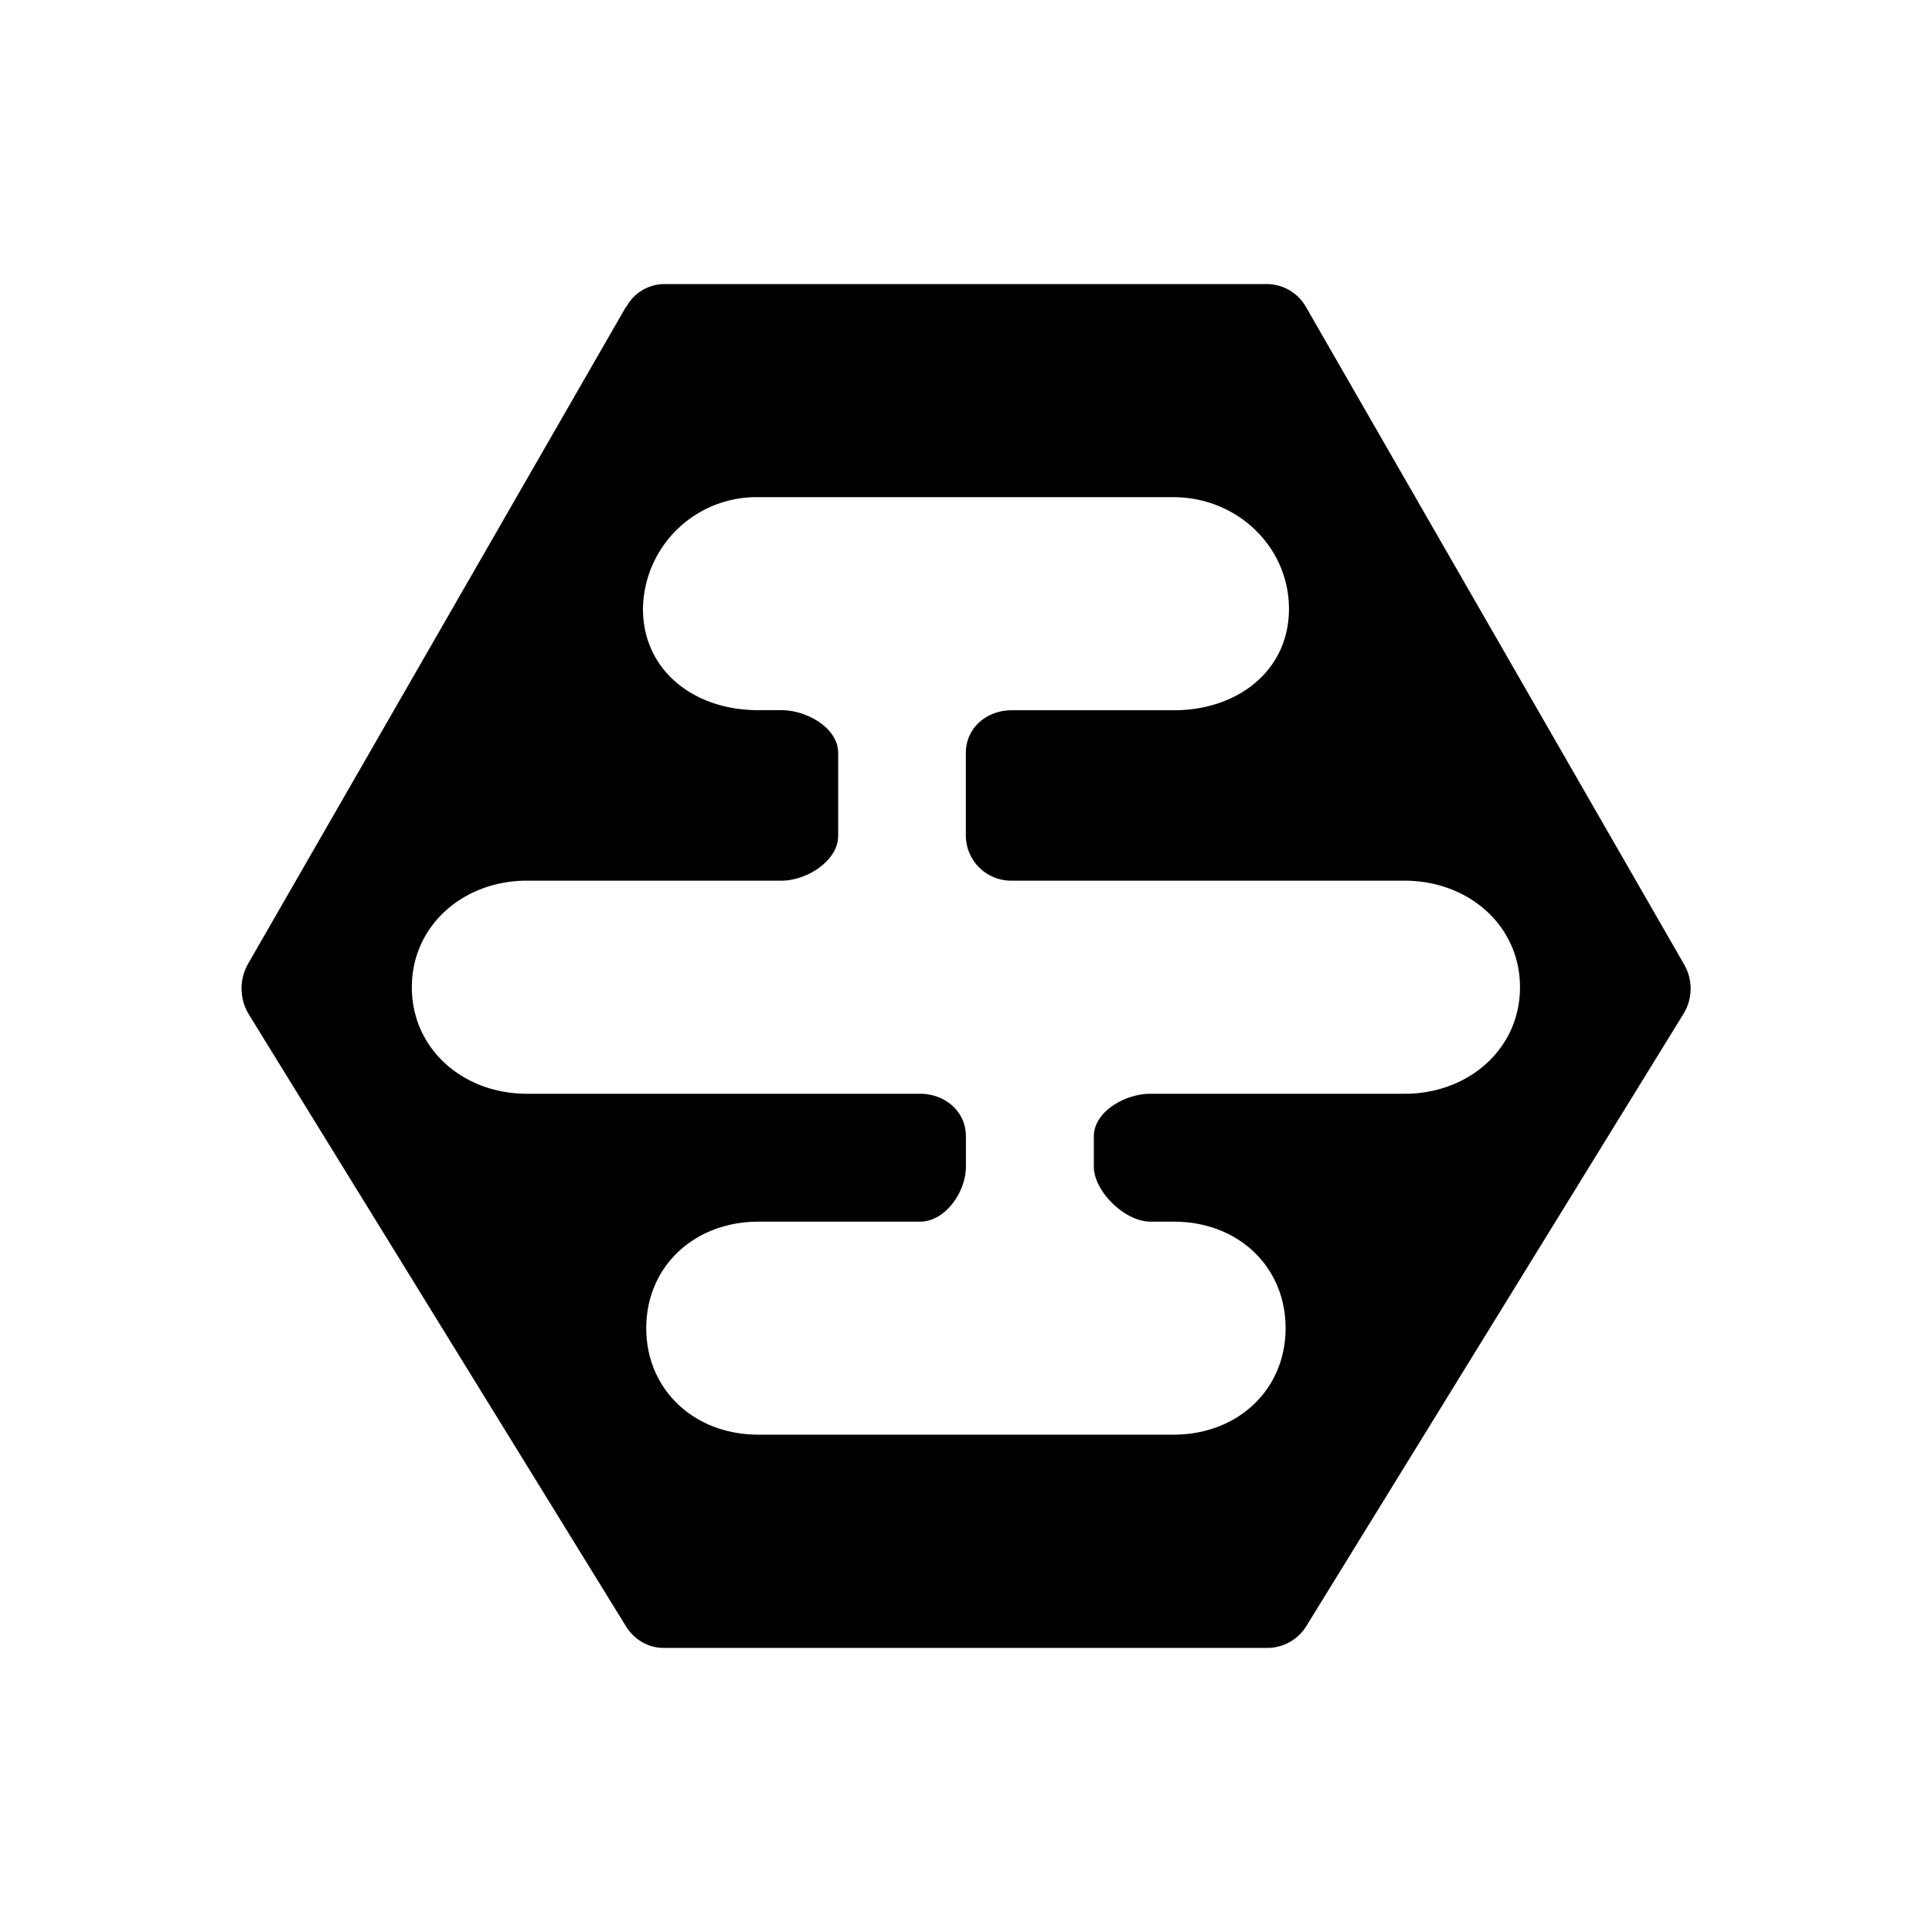 <svg xmlns="http://www.w3.org/2000/svg" width="1em" height="1em" viewBox="0 0 24 24"><path fill="currentColor" fill-rule="evenodd" d="m3.078 11.979l4.696-8.164h.005a.54.54 0 0 1 .477-.286h7.486a.56.56 0 0 1 .482.286l4.696 8.164a.6.6 0 0 1-.01.62l-4.686 7.607a.57.57 0 0 1-.471.265H8.245c-.19 0-.365-.1-.47-.27l-4.686-7.603a.62.62 0 0 1-.01-.62m5.023-4.953c-.073.17-.112.352-.115.537c0 .768.635 1.26 1.43 1.26h.29c.318 0 .705.223.705.53v1.032c0 .307-.387.556-.704.556H6.546c-.789 0-1.43.556-1.43 1.324c0 .767.636 1.323 1.43 1.323h4.881c.318 0 .572.223.572.53v.375c0 .313-.254.684-.572.684H9.421c-.794 0-1.393.555-1.393 1.323s.599 1.323 1.393 1.323h5.157c.794 0 1.392-.555 1.392-1.323s-.593-1.323-1.387-1.323h-.291c-.318 0-.704-.376-.704-.684v-.375c0-.307.386-.53.704-.53h3.16c.789 0 1.43-.556 1.43-1.323c0-.768-.641-1.324-1.435-1.324H12.57a.563.563 0 0 1-.572-.556V9.353c0-.307.254-.53.572-.53h2.012c.794 0 1.43-.492 1.43-1.26c0-.767-.641-1.387-1.436-1.387H9.417a1.41 1.41 0 0 0-1.315.85" clip-rule="evenodd"/></svg>